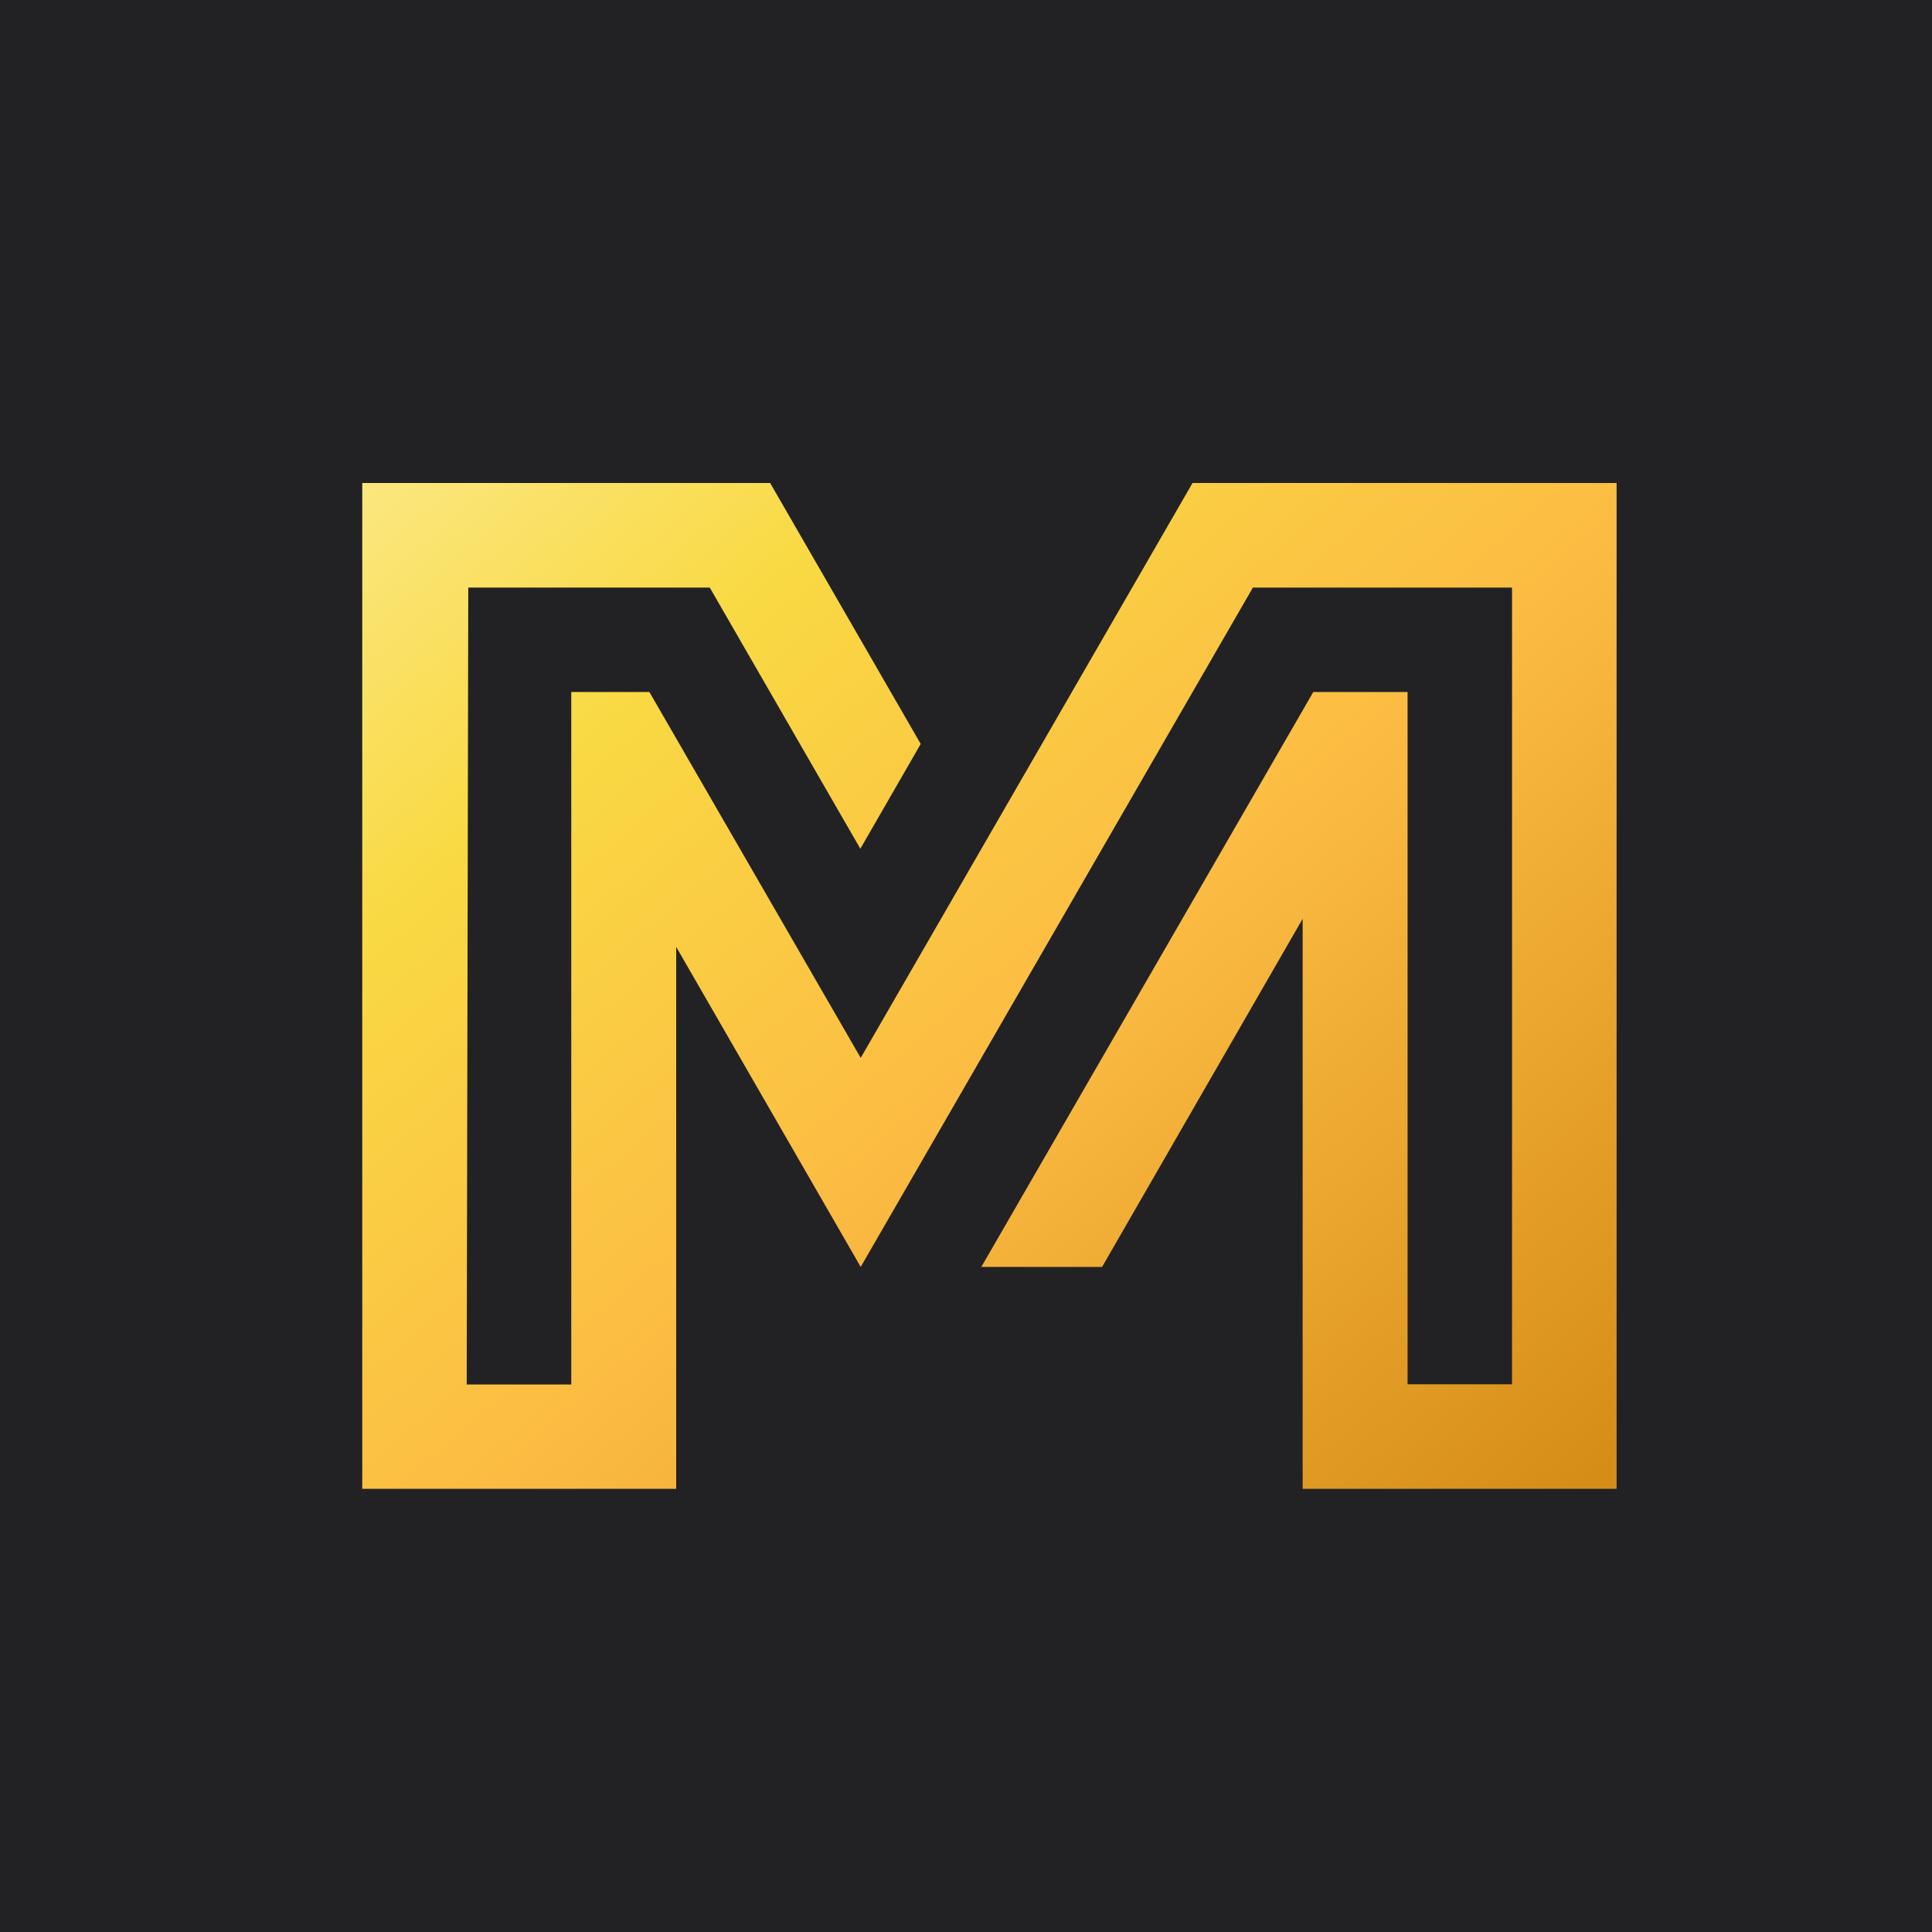 <svg xmlns="http://www.w3.org/2000/svg" xmlns:xlink="http://www.w3.org/1999/xlink" width="16" height="16" viewBox="0 0 16 16"><defs><linearGradient id="a" x1="-0.022" y1="0.013" x2="1.03" y2="0.994" gradientUnits="objectBoundingBox"><stop offset="0.01" stop-color="#fbe77f"></stop><stop offset="0.22" stop-color="#f9d943"></stop><stop offset="0.53" stop-color="#fcbc43"></stop><stop offset="0.97" stop-color="#d68d18"></stop></linearGradient></defs><g transform="translate(17569 23009)"><path d="M0,0H16V16H0Z" transform="translate(-17569 -23009)" fill="#222224"></path><path d="M10.388,8.33h-2.6V3.609L6.127,6.492h-1L7.876,1.731h.781V7.464h.865V.866H7.376L4.128,6.492,2.6,3.842V8.33H0V0H3.378L4.625,2.161l-.5.868L2.878.866h-2l-.013,6.6h.866V1.731h.647l1.75,3.03L6.876,0h3.512Z" transform="translate(-17566 -23005)" fill="url(#a)"></path></g></svg>